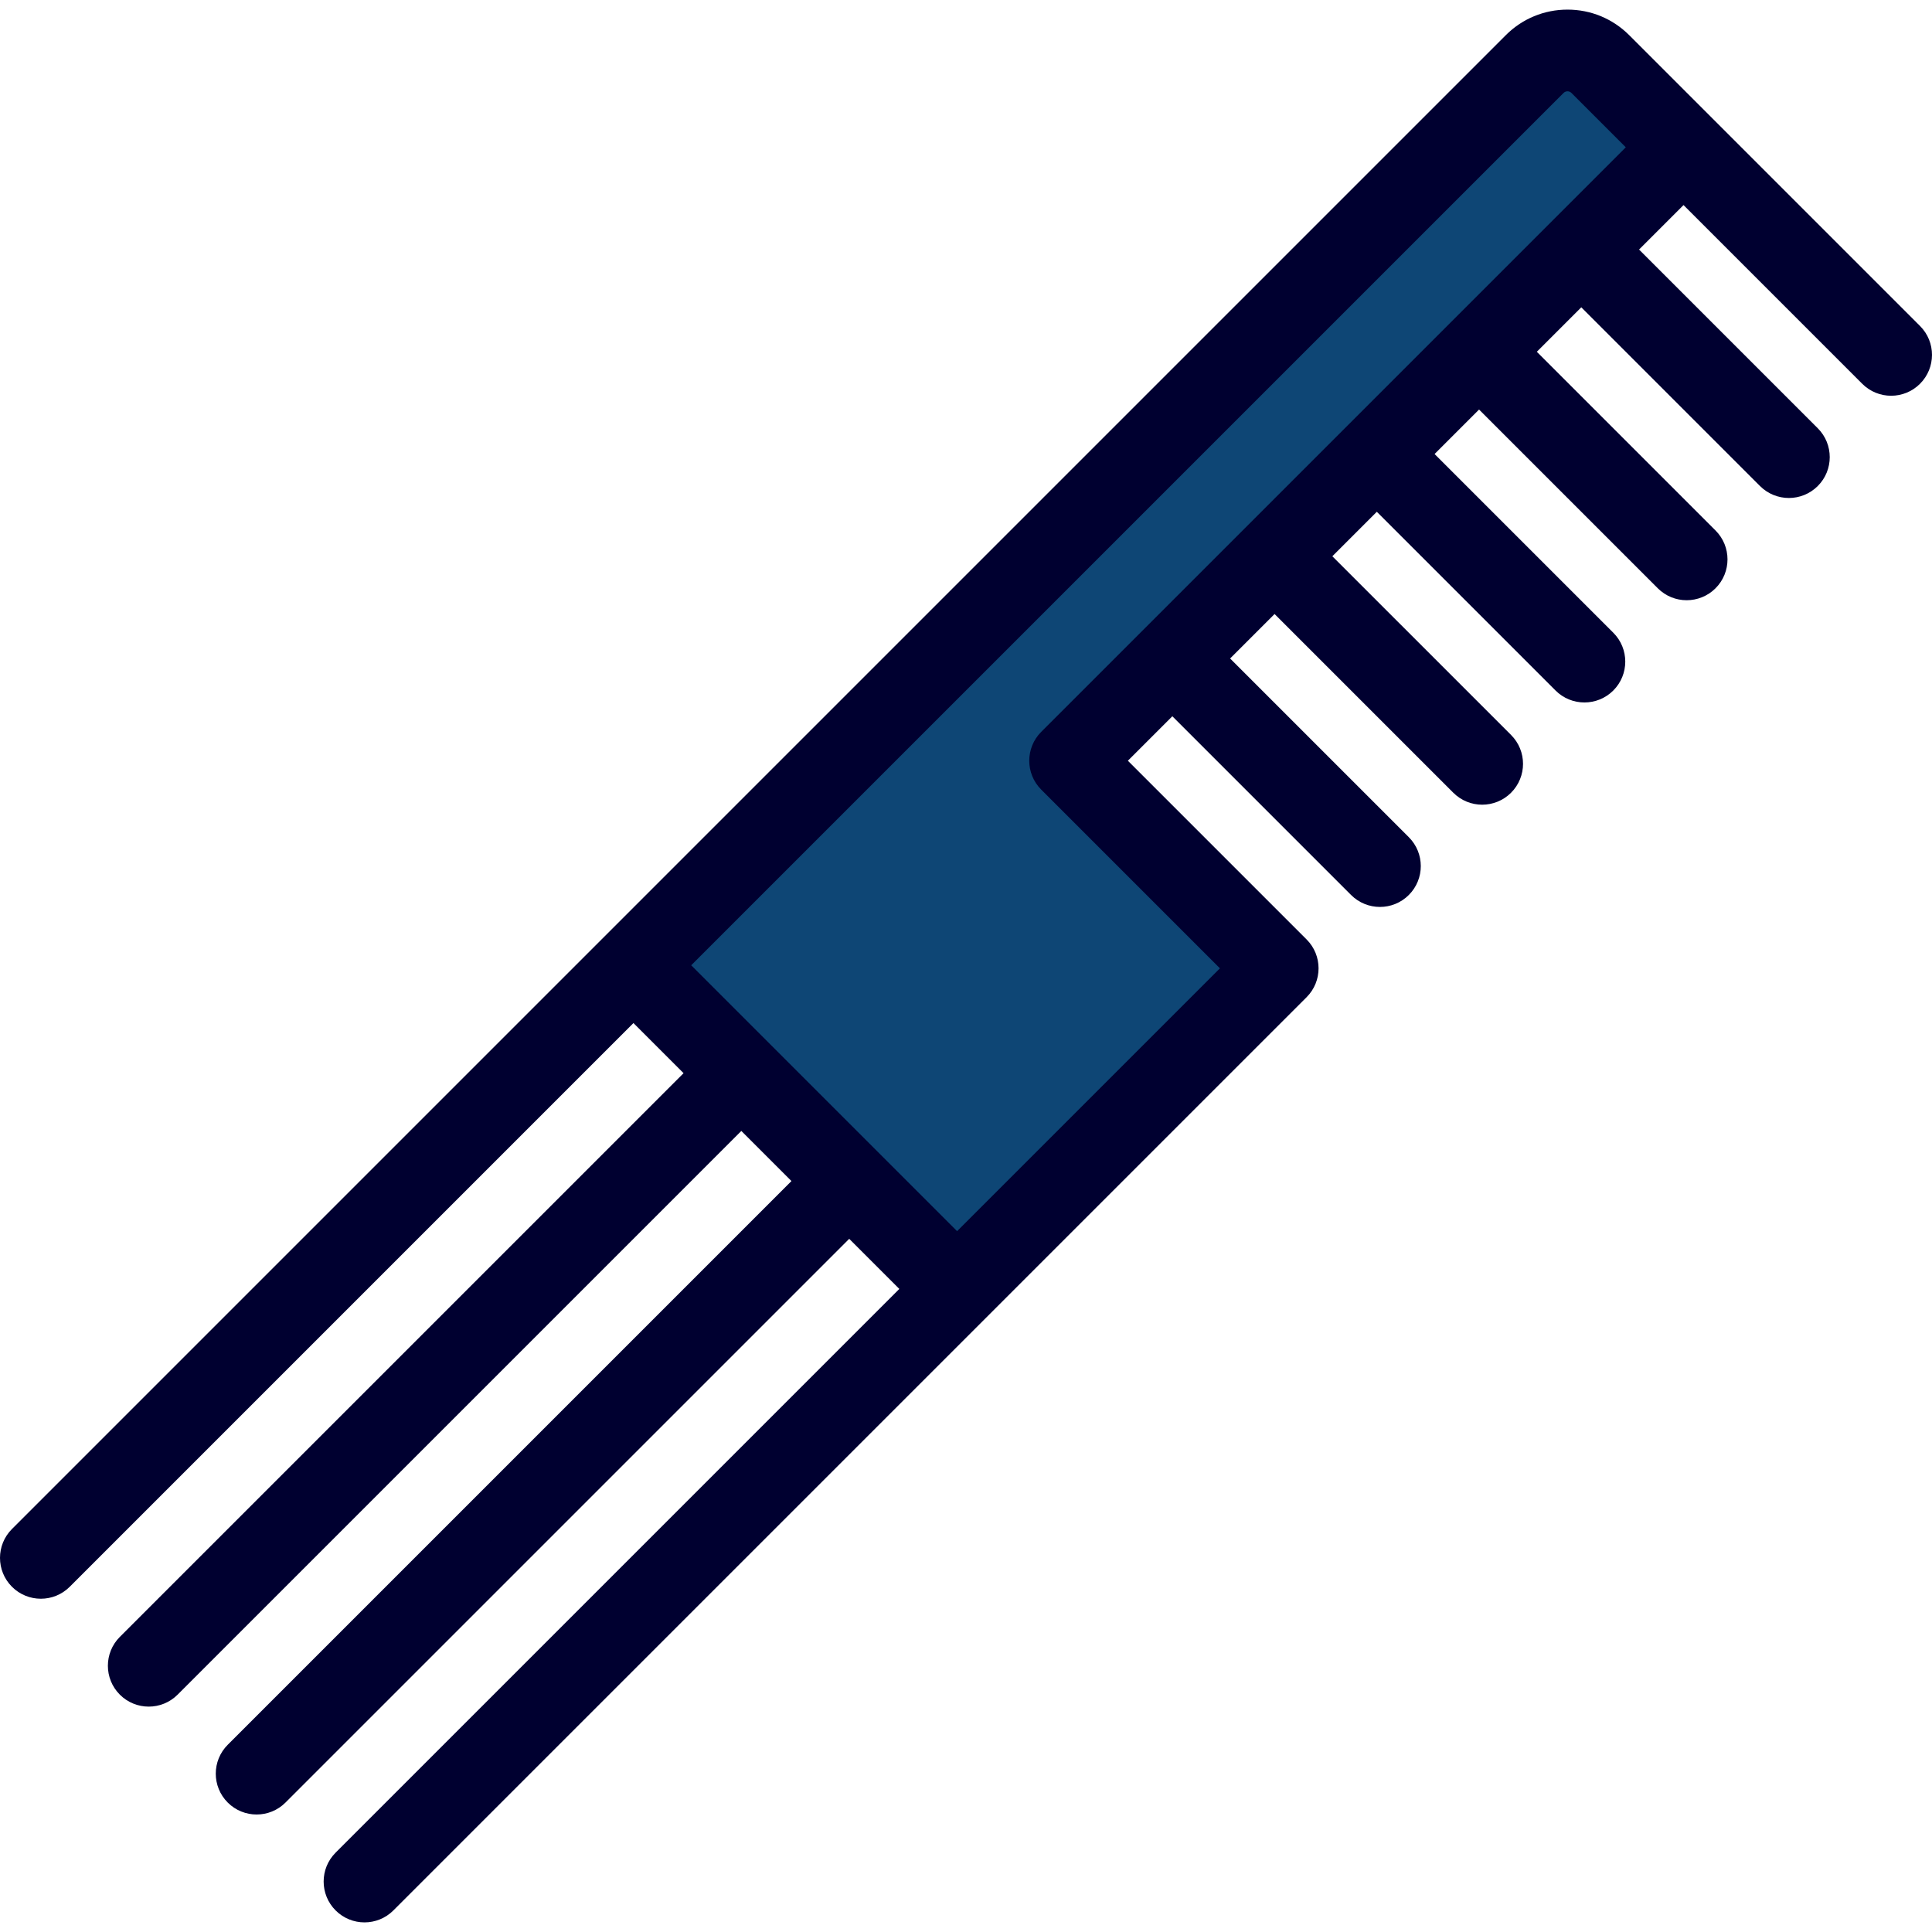 <?xml version="1.0" encoding="iso-8859-1"?>
<!-- Uploaded to: SVG Repo, www.svgrepo.com, Generator: SVG Repo Mixer Tools -->
<svg height="800px" width="800px" version="1.1" id="Layer_1" xmlns="http://www.w3.org/2000/svg" xmlns:xlink="http://www.w3.org/1999/xlink" 
	 viewBox="0 0 511.999 511.999" xml:space="preserve">
<path style="fill:#0E4675;" d="M442.333,29.793L420.275,7.734c-4.801-4.801-12.592-4.803-17.393-0.002L164.044,246.569
	l91.882,91.882l84.963-84.963l-61.126-61.126L442.333,29.793z"/>
<path style="fill:#000030;" d="M508.829,86.393l-55.014-55.015c-0.009-0.009-0.017-0.017-0.026-0.026L431.756,9.32
	c-4.367-4.366-10.173-6.771-16.349-6.772c-0.001,0-0.003,0-0.004,0c-6.178,0-11.984,2.404-16.349,6.77L3.17,405.202
	c-4.227,4.227-4.227,11.082,0,15.309s11.082,4.227,15.31,0l149.391-149.392l13.282,13.282L31.76,433.791
	c-4.227,4.227-4.227,11.082,0,15.309s11.082,4.227,15.309,0l149.392-149.392l13.28,13.282L60.351,462.382
	c-4.227,4.227-4.227,11.082,0,15.309s11.083,4.227,15.309,0l149.392-149.392l13.28,13.28L88.94,490.971
	c-4.227,4.227-4.227,11.082,0,15.309c2.114,2.114,4.884,3.171,7.655,3.171s5.541-1.057,7.655-3.171l242.011-242.01
	c4.227-4.227,4.227-11.082,0-15.309l-47.361-47.36l11.785-11.785l47.359,47.36c4.228,4.228,11.083,4.228,15.309,0
	c4.227-4.227,4.228-11.082,0-15.309l-47.361-47.361l11.785-11.785l47.361,47.359c4.227,4.227,11.082,4.227,15.309,0
	s4.227-11.082,0-15.309l-47.361-47.359l11.785-11.785l47.36,47.36c4.227,4.227,11.082,4.227,15.31,0
	c4.227-4.227,4.227-11.082,0-15.309l-47.361-47.36l11.785-11.785l47.361,47.361c4.226,4.227,11.082,4.227,15.309,0
	c4.227-4.227,4.227-11.082,0-15.309l-47.361-47.361l11.785-11.785l47.359,47.36c4.227,4.227,11.082,4.227,15.31,0
	c4.227-4.227,4.227-11.082,0-15.309l-47.361-47.361l11.785-11.785l47.359,47.361c4.228,4.228,11.083,4.227,15.309,0
	C513.056,97.475,513.056,90.62,508.829,86.393z M411.42,58.464c-0.003,0.003-0.007,0.006-0.009,0.01
	c-0.003,0.003-0.007,0.006-0.01,0.009l-27.037,27.037c-0.016,0.016-0.032,0.032-0.049,0.049c-0.016,0.016-0.032,0.032-0.048,0.049
	l-26.997,26.997c-0.017,0.016-0.034,0.032-0.05,0.05c-0.016,0.016-0.032,0.034-0.049,0.05l-27.003,27.003
	c-0.014,0.014-0.029,0.028-0.043,0.043c-0.014,0.014-0.028,0.029-0.042,0.043l-54.148,54.144
	c-4.227,4.227-4.227,11.082-0.001,15.309l47.359,47.36l-69.654,69.654l-20.909-20.909c-0.009-0.009-0.017-0.017-0.026-0.026
	c-0.009-0.009-0.018-0.017-0.027-0.027l-28.538-28.538c-0.009-0.009-0.017-0.017-0.026-0.026c-0.009-0.009-0.018-0.017-0.026-0.026
	l-20.91-20.909L414.363,24.626c0.354-0.354,0.76-0.429,1.039-0.429c0.001,0,0.001,0,0.001,0c0.279,0,0.687,0.075,1.045,0.432
	l14.403,14.403L411.42,58.464z"/>
</svg>